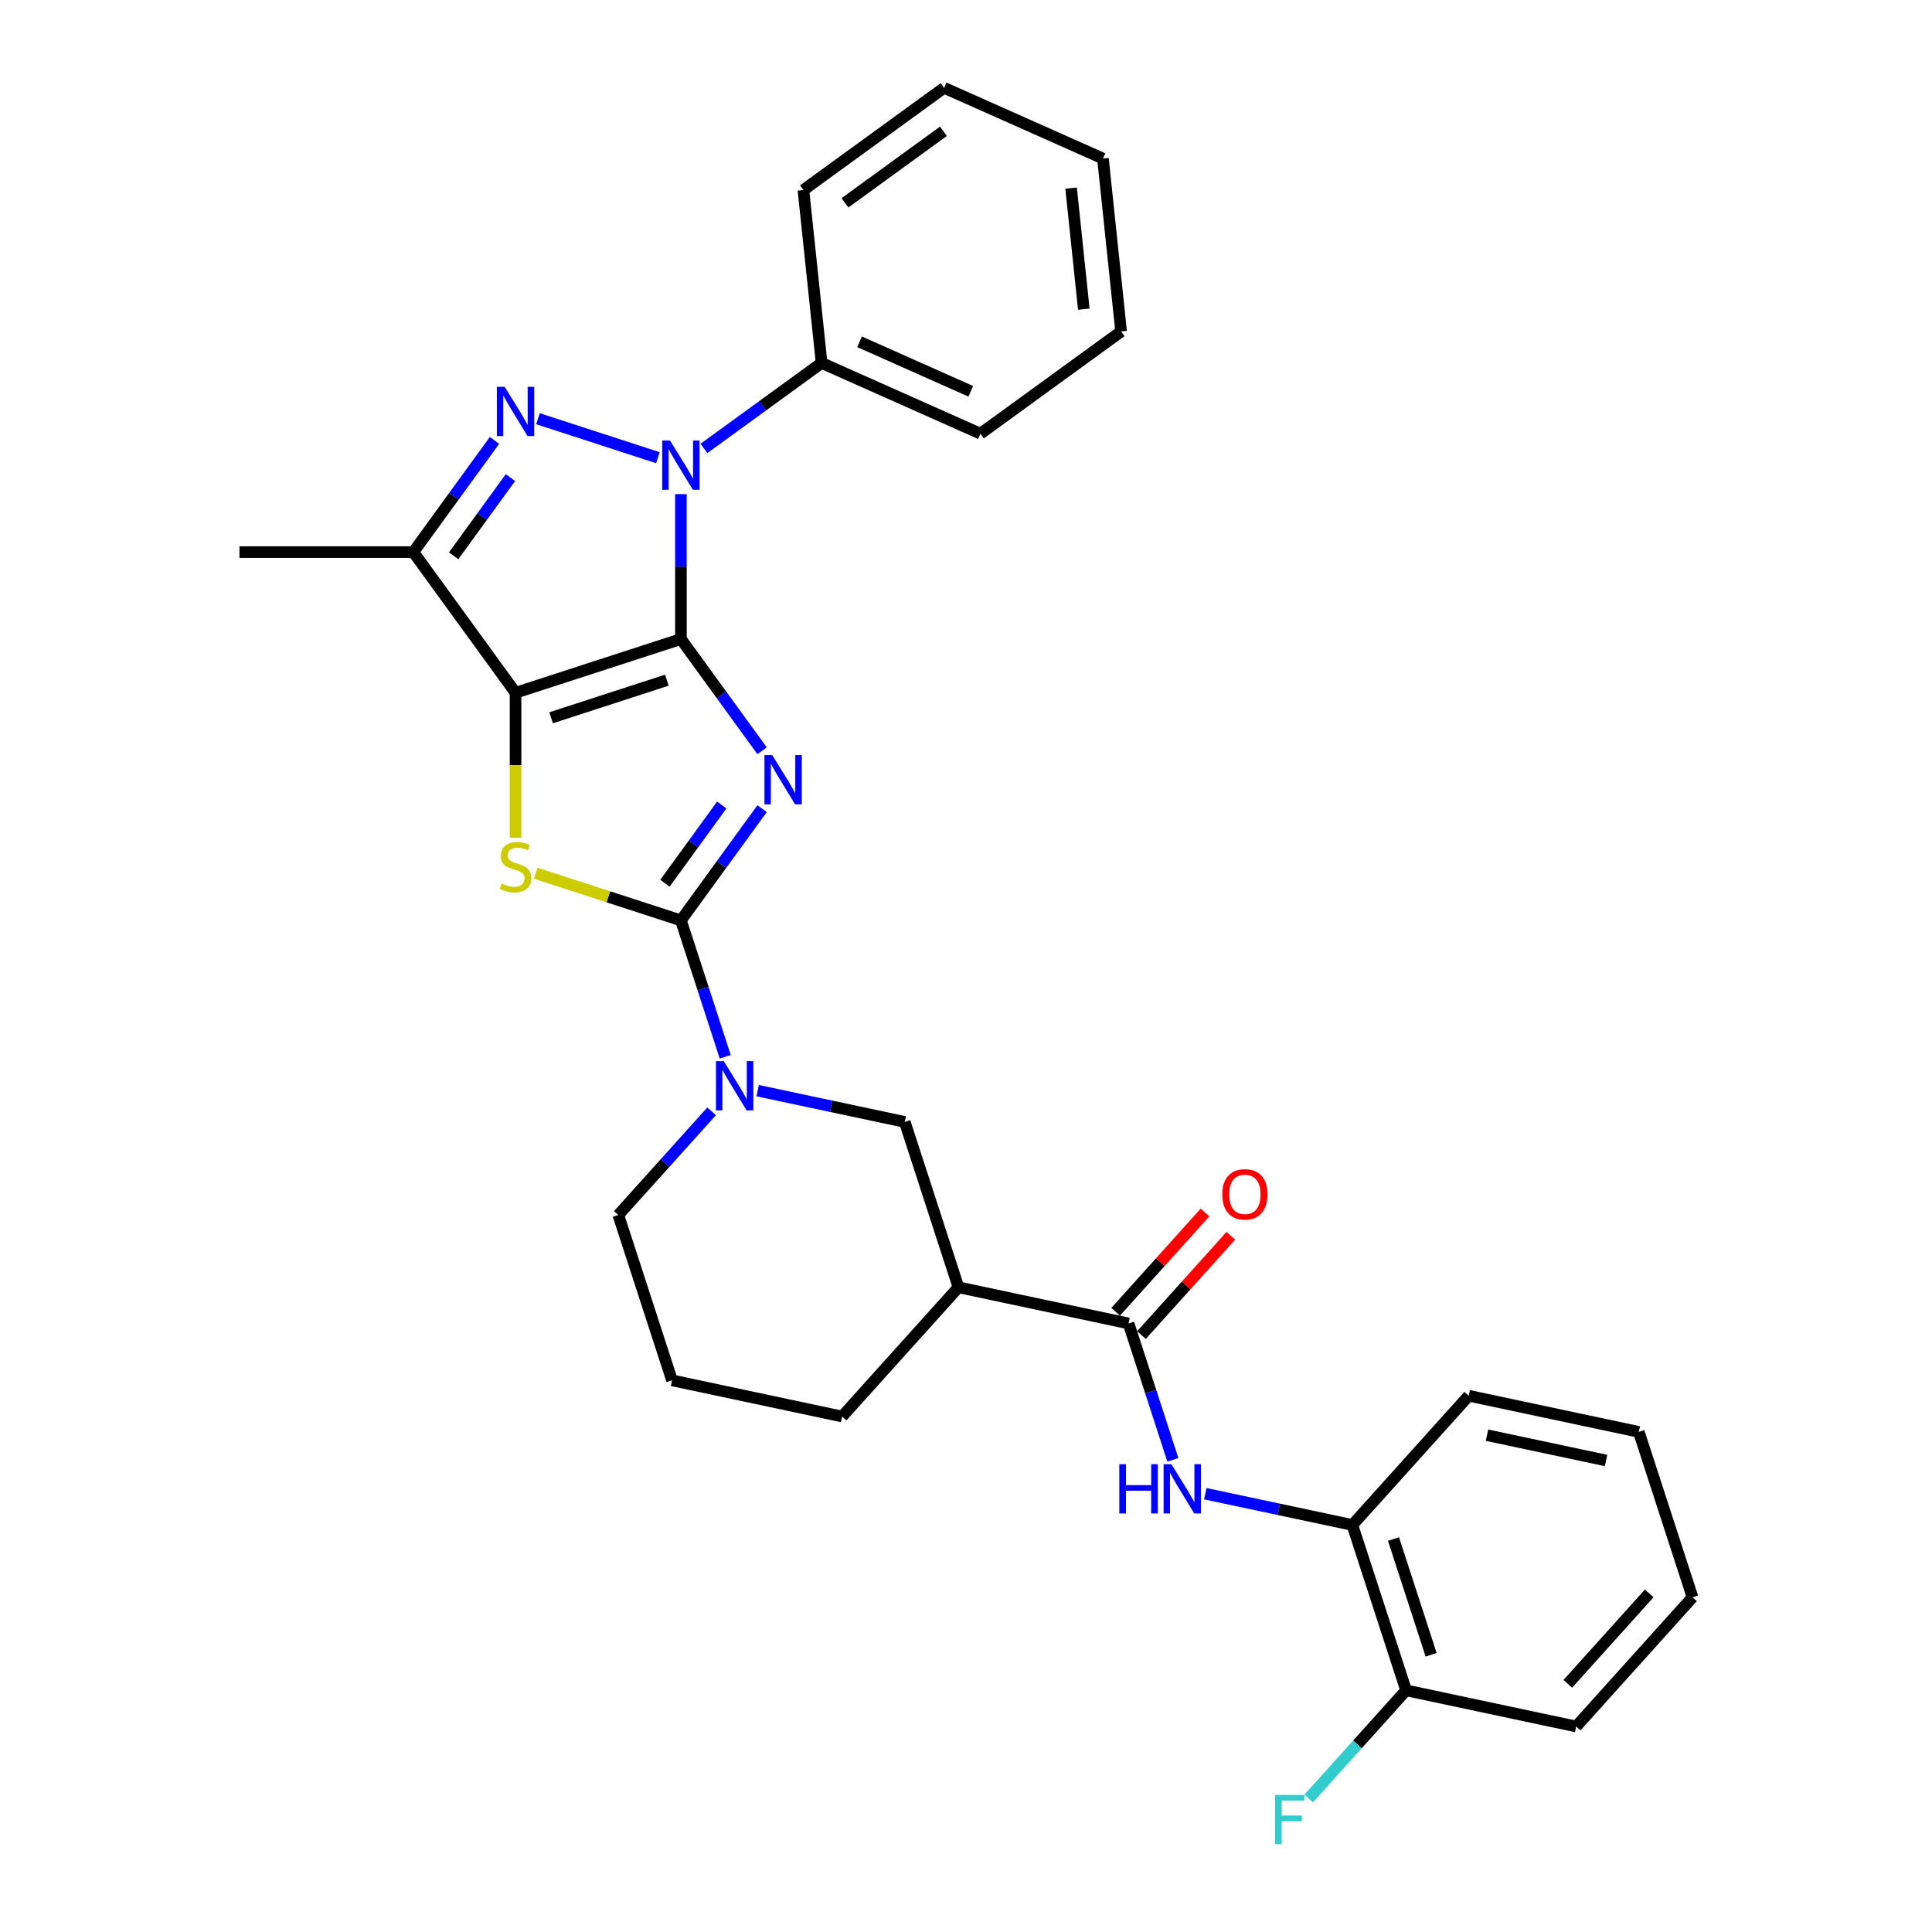 <?xml version='1.0' encoding='iso-8859-1'?>
<svg version='1.1' baseProfile='full'
              xmlns='http://www.w3.org/2000/svg'
                      xmlns:rdkit='http://www.rdkit.org/xml'
                      xmlns:xlink='http://www.w3.org/1999/xlink'
                  xml:space='preserve'
width='1000px' height='1000px' viewBox='0 0 1000 1000'>
<!-- END OF HEADER -->
<rect style='opacity:1.0;fill:#FFFFFF;stroke:none' width='1000' height='1000' x='0' y='0'> </rect>
<path class='bond-0' d='M 352.445,330.768 L 373.449,359.677' style='fill:none;fill-rule:evenodd;stroke:#000000;stroke-width:6px;stroke-linecap:butt;stroke-linejoin:miter;stroke-opacity:1' />
<path class='bond-0' d='M 373.449,359.677 L 394.452,388.586' style='fill:none;fill-rule:evenodd;stroke:#0000FF;stroke-width:6px;stroke-linecap:butt;stroke-linejoin:miter;stroke-opacity:1' />
<path class='bond-1' d='M 352.445,330.768 L 266.848,358.58' style='fill:none;fill-rule:evenodd;stroke:#000000;stroke-width:6px;stroke-linecap:butt;stroke-linejoin:miter;stroke-opacity:1' />
<path class='bond-1' d='M 345.168,352.059 L 285.25,371.527' style='fill:none;fill-rule:evenodd;stroke:#000000;stroke-width:6px;stroke-linecap:butt;stroke-linejoin:miter;stroke-opacity:1' />
<path class='bond-3' d='M 352.445,330.768 L 352.445,293.264' style='fill:none;fill-rule:evenodd;stroke:#000000;stroke-width:6px;stroke-linecap:butt;stroke-linejoin:miter;stroke-opacity:1' />
<path class='bond-3' d='M 352.445,293.264 L 352.445,255.761' style='fill:none;fill-rule:evenodd;stroke:#0000FF;stroke-width:6px;stroke-linecap:butt;stroke-linejoin:miter;stroke-opacity:1' />
<path class='bond-2' d='M 394.452,418.575 L 373.449,447.484' style='fill:none;fill-rule:evenodd;stroke:#0000FF;stroke-width:6px;stroke-linecap:butt;stroke-linejoin:miter;stroke-opacity:1' />
<path class='bond-2' d='M 373.449,447.484 L 352.445,476.394' style='fill:none;fill-rule:evenodd;stroke:#000000;stroke-width:6px;stroke-linecap:butt;stroke-linejoin:miter;stroke-opacity:1' />
<path class='bond-2' d='M 373.589,416.667 L 358.886,436.904' style='fill:none;fill-rule:evenodd;stroke:#0000FF;stroke-width:6px;stroke-linecap:butt;stroke-linejoin:miter;stroke-opacity:1' />
<path class='bond-2' d='M 358.886,436.904 L 344.183,457.14' style='fill:none;fill-rule:evenodd;stroke:#000000;stroke-width:6px;stroke-linecap:butt;stroke-linejoin:miter;stroke-opacity:1' />
<path class='bond-5' d='M 266.848,358.58 L 266.848,396.102' style='fill:none;fill-rule:evenodd;stroke:#000000;stroke-width:6px;stroke-linecap:butt;stroke-linejoin:miter;stroke-opacity:1' />
<path class='bond-5' d='M 266.848,396.102 L 266.848,433.623' style='fill:none;fill-rule:evenodd;stroke:#CCCC00;stroke-width:6px;stroke-linecap:butt;stroke-linejoin:miter;stroke-opacity:1' />
<path class='bond-6' d='M 266.848,358.58 L 213.947,285.767' style='fill:none;fill-rule:evenodd;stroke:#000000;stroke-width:6px;stroke-linecap:butt;stroke-linejoin:miter;stroke-opacity:1' />
<path class='bond-7' d='M 352.445,476.394 L 363.915,511.695' style='fill:none;fill-rule:evenodd;stroke:#000000;stroke-width:6px;stroke-linecap:butt;stroke-linejoin:miter;stroke-opacity:1' />
<path class='bond-7' d='M 363.915,511.695 L 375.385,546.996' style='fill:none;fill-rule:evenodd;stroke:#0000FF;stroke-width:6px;stroke-linecap:butt;stroke-linejoin:miter;stroke-opacity:1' />
<path class='bond-31' d='M 352.445,476.394 L 314.858,464.181' style='fill:none;fill-rule:evenodd;stroke:#000000;stroke-width:6px;stroke-linecap:butt;stroke-linejoin:miter;stroke-opacity:1' />
<path class='bond-31' d='M 314.858,464.181 L 277.27,451.968' style='fill:none;fill-rule:evenodd;stroke:#CCCC00;stroke-width:6px;stroke-linecap:butt;stroke-linejoin:miter;stroke-opacity:1' />
<path class='bond-4' d='M 340.529,236.894 L 278.451,216.724' style='fill:none;fill-rule:evenodd;stroke:#0000FF;stroke-width:6px;stroke-linecap:butt;stroke-linejoin:miter;stroke-opacity:1' />
<path class='bond-13' d='M 364.361,232.109 L 394.809,209.987' style='fill:none;fill-rule:evenodd;stroke:#0000FF;stroke-width:6px;stroke-linecap:butt;stroke-linejoin:miter;stroke-opacity:1' />
<path class='bond-13' d='M 394.809,209.987 L 425.258,187.865' style='fill:none;fill-rule:evenodd;stroke:#000000;stroke-width:6px;stroke-linecap:butt;stroke-linejoin:miter;stroke-opacity:1' />
<path class='bond-30' d='M 255.954,227.949 L 234.95,256.858' style='fill:none;fill-rule:evenodd;stroke:#0000FF;stroke-width:6px;stroke-linecap:butt;stroke-linejoin:miter;stroke-opacity:1' />
<path class='bond-30' d='M 234.95,256.858 L 213.947,285.767' style='fill:none;fill-rule:evenodd;stroke:#000000;stroke-width:6px;stroke-linecap:butt;stroke-linejoin:miter;stroke-opacity:1' />
<path class='bond-30' d='M 264.216,247.202 L 249.513,267.438' style='fill:none;fill-rule:evenodd;stroke:#0000FF;stroke-width:6px;stroke-linecap:butt;stroke-linejoin:miter;stroke-opacity:1' />
<path class='bond-30' d='M 249.513,267.438 L 234.81,287.675' style='fill:none;fill-rule:evenodd;stroke:#000000;stroke-width:6px;stroke-linecap:butt;stroke-linejoin:miter;stroke-opacity:1' />
<path class='bond-18' d='M 213.947,285.767 L 123.945,285.767' style='fill:none;fill-rule:evenodd;stroke:#000000;stroke-width:6px;stroke-linecap:butt;stroke-linejoin:miter;stroke-opacity:1' />
<path class='bond-11' d='M 392.173,564.523 L 430.232,572.613' style='fill:none;fill-rule:evenodd;stroke:#0000FF;stroke-width:6px;stroke-linecap:butt;stroke-linejoin:miter;stroke-opacity:1' />
<path class='bond-11' d='M 430.232,572.613 L 468.292,580.702' style='fill:none;fill-rule:evenodd;stroke:#000000;stroke-width:6px;stroke-linecap:butt;stroke-linejoin:miter;stroke-opacity:1' />
<path class='bond-16' d='M 368.341,575.224 L 344.187,602.049' style='fill:none;fill-rule:evenodd;stroke:#0000FF;stroke-width:6px;stroke-linecap:butt;stroke-linejoin:miter;stroke-opacity:1' />
<path class='bond-16' d='M 344.187,602.049 L 320.034,628.874' style='fill:none;fill-rule:evenodd;stroke:#000000;stroke-width:6px;stroke-linecap:butt;stroke-linejoin:miter;stroke-opacity:1' />
<path class='bond-8' d='M 584.138,685.011 L 496.104,666.299' style='fill:none;fill-rule:evenodd;stroke:#000000;stroke-width:6px;stroke-linecap:butt;stroke-linejoin:miter;stroke-opacity:1' />
<path class='bond-10' d='M 584.138,685.011 L 595.609,720.313' style='fill:none;fill-rule:evenodd;stroke:#000000;stroke-width:6px;stroke-linecap:butt;stroke-linejoin:miter;stroke-opacity:1' />
<path class='bond-10' d='M 595.609,720.313 L 607.079,755.614' style='fill:none;fill-rule:evenodd;stroke:#0000FF;stroke-width:6px;stroke-linecap:butt;stroke-linejoin:miter;stroke-opacity:1' />
<path class='bond-14' d='M 590.827,691.034 L 613.963,665.338' style='fill:none;fill-rule:evenodd;stroke:#000000;stroke-width:6px;stroke-linecap:butt;stroke-linejoin:miter;stroke-opacity:1' />
<path class='bond-14' d='M 613.963,665.338 L 637.099,639.643' style='fill:none;fill-rule:evenodd;stroke:#FF0000;stroke-width:6px;stroke-linecap:butt;stroke-linejoin:miter;stroke-opacity:1' />
<path class='bond-14' d='M 577.45,678.989 L 600.586,653.294' style='fill:none;fill-rule:evenodd;stroke:#000000;stroke-width:6px;stroke-linecap:butt;stroke-linejoin:miter;stroke-opacity:1' />
<path class='bond-14' d='M 600.586,653.294 L 623.723,627.598' style='fill:none;fill-rule:evenodd;stroke:#FF0000;stroke-width:6px;stroke-linecap:butt;stroke-linejoin:miter;stroke-opacity:1' />
<path class='bond-9' d='M 496.104,666.299 L 468.292,580.702' style='fill:none;fill-rule:evenodd;stroke:#000000;stroke-width:6px;stroke-linecap:butt;stroke-linejoin:miter;stroke-opacity:1' />
<path class='bond-33' d='M 496.104,666.299 L 435.881,733.183' style='fill:none;fill-rule:evenodd;stroke:#000000;stroke-width:6px;stroke-linecap:butt;stroke-linejoin:miter;stroke-opacity:1' />
<path class='bond-12' d='M 623.867,773.141 L 661.926,781.231' style='fill:none;fill-rule:evenodd;stroke:#0000FF;stroke-width:6px;stroke-linecap:butt;stroke-linejoin:miter;stroke-opacity:1' />
<path class='bond-12' d='M 661.926,781.231 L 699.985,789.32' style='fill:none;fill-rule:evenodd;stroke:#000000;stroke-width:6px;stroke-linecap:butt;stroke-linejoin:miter;stroke-opacity:1' />
<path class='bond-15' d='M 699.985,789.32 L 727.797,874.917' style='fill:none;fill-rule:evenodd;stroke:#000000;stroke-width:6px;stroke-linecap:butt;stroke-linejoin:miter;stroke-opacity:1' />
<path class='bond-15' d='M 721.276,796.598 L 740.745,856.515' style='fill:none;fill-rule:evenodd;stroke:#000000;stroke-width:6px;stroke-linecap:butt;stroke-linejoin:miter;stroke-opacity:1' />
<path class='bond-21' d='M 699.985,789.32 L 760.208,722.436' style='fill:none;fill-rule:evenodd;stroke:#000000;stroke-width:6px;stroke-linecap:butt;stroke-linejoin:miter;stroke-opacity:1' />
<path class='bond-22' d='M 425.258,187.865 L 507.478,224.472' style='fill:none;fill-rule:evenodd;stroke:#000000;stroke-width:6px;stroke-linecap:butt;stroke-linejoin:miter;stroke-opacity:1' />
<path class='bond-22' d='M 444.912,176.912 L 502.466,202.536' style='fill:none;fill-rule:evenodd;stroke:#000000;stroke-width:6px;stroke-linecap:butt;stroke-linejoin:miter;stroke-opacity:1' />
<path class='bond-23' d='M 425.258,187.865 L 415.85,98.356' style='fill:none;fill-rule:evenodd;stroke:#000000;stroke-width:6px;stroke-linecap:butt;stroke-linejoin:miter;stroke-opacity:1' />
<path class='bond-17' d='M 727.797,874.917 L 702.6,902.901' style='fill:none;fill-rule:evenodd;stroke:#000000;stroke-width:6px;stroke-linecap:butt;stroke-linejoin:miter;stroke-opacity:1' />
<path class='bond-17' d='M 702.6,902.901 L 677.403,930.886' style='fill:none;fill-rule:evenodd;stroke:#33CCCC;stroke-width:6px;stroke-linecap:butt;stroke-linejoin:miter;stroke-opacity:1' />
<path class='bond-24' d='M 727.797,874.917 L 815.832,893.629' style='fill:none;fill-rule:evenodd;stroke:#000000;stroke-width:6px;stroke-linecap:butt;stroke-linejoin:miter;stroke-opacity:1' />
<path class='bond-20' d='M 320.034,628.874 L 347.846,714.471' style='fill:none;fill-rule:evenodd;stroke:#000000;stroke-width:6px;stroke-linecap:butt;stroke-linejoin:miter;stroke-opacity:1' />
<path class='bond-19' d='M 435.881,733.183 L 347.846,714.471' style='fill:none;fill-rule:evenodd;stroke:#000000;stroke-width:6px;stroke-linecap:butt;stroke-linejoin:miter;stroke-opacity:1' />
<path class='bond-25' d='M 760.208,722.436 L 848.243,741.149' style='fill:none;fill-rule:evenodd;stroke:#000000;stroke-width:6px;stroke-linecap:butt;stroke-linejoin:miter;stroke-opacity:1' />
<path class='bond-25' d='M 769.671,742.85 L 831.295,755.949' style='fill:none;fill-rule:evenodd;stroke:#000000;stroke-width:6px;stroke-linecap:butt;stroke-linejoin:miter;stroke-opacity:1' />
<path class='bond-27' d='M 507.478,224.472 L 580.291,171.57' style='fill:none;fill-rule:evenodd;stroke:#000000;stroke-width:6px;stroke-linecap:butt;stroke-linejoin:miter;stroke-opacity:1' />
<path class='bond-26' d='M 415.85,98.356 L 488.663,45.455' style='fill:none;fill-rule:evenodd;stroke:#000000;stroke-width:6px;stroke-linecap:butt;stroke-linejoin:miter;stroke-opacity:1' />
<path class='bond-26' d='M 437.352,104.983 L 488.321,67.952' style='fill:none;fill-rule:evenodd;stroke:#000000;stroke-width:6px;stroke-linecap:butt;stroke-linejoin:miter;stroke-opacity:1' />
<path class='bond-34' d='M 815.832,893.629 L 876.055,826.745' style='fill:none;fill-rule:evenodd;stroke:#000000;stroke-width:6px;stroke-linecap:butt;stroke-linejoin:miter;stroke-opacity:1' />
<path class='bond-34' d='M 811.489,871.552 L 853.645,824.733' style='fill:none;fill-rule:evenodd;stroke:#000000;stroke-width:6px;stroke-linecap:butt;stroke-linejoin:miter;stroke-opacity:1' />
<path class='bond-28' d='M 848.243,741.149 L 876.055,826.745' style='fill:none;fill-rule:evenodd;stroke:#000000;stroke-width:6px;stroke-linecap:butt;stroke-linejoin:miter;stroke-opacity:1' />
<path class='bond-29' d='M 488.663,45.455 L 570.883,82.061' style='fill:none;fill-rule:evenodd;stroke:#000000;stroke-width:6px;stroke-linecap:butt;stroke-linejoin:miter;stroke-opacity:1' />
<path class='bond-32' d='M 580.291,171.57 L 570.883,82.061' style='fill:none;fill-rule:evenodd;stroke:#000000;stroke-width:6px;stroke-linecap:butt;stroke-linejoin:miter;stroke-opacity:1' />
<path class='bond-32' d='M 560.978,160.025 L 554.393,97.369' style='fill:none;fill-rule:evenodd;stroke:#000000;stroke-width:6px;stroke-linecap:butt;stroke-linejoin:miter;stroke-opacity:1' />
<path  class='atom-1' d='M 399.712 390.836
L 408.064 404.337
Q 408.892 405.669, 410.224 408.081
Q 411.556 410.493, 411.628 410.637
L 411.628 390.836
L 415.013 390.836
L 415.013 416.325
L 411.52 416.325
L 402.556 401.565
Q 401.512 399.837, 400.396 397.857
Q 399.316 395.877, 398.992 395.265
L 398.992 416.325
L 395.68 416.325
L 395.68 390.836
L 399.712 390.836
' fill='#0000FF'/>
<path  class='atom-4' d='M 346.811 228.022
L 355.163 241.522
Q 355.991 242.854, 357.323 245.266
Q 358.655 247.678, 358.727 247.822
L 358.727 228.022
L 362.111 228.022
L 362.111 253.511
L 358.619 253.511
L 349.655 238.75
Q 348.611 237.022, 347.495 235.042
Q 346.415 233.062, 346.091 232.45
L 346.091 253.511
L 342.779 253.511
L 342.779 228.022
L 346.811 228.022
' fill='#0000FF'/>
<path  class='atom-5' d='M 261.214 200.21
L 269.566 213.71
Q 270.394 215.042, 271.726 217.454
Q 273.058 219.866, 273.13 220.01
L 273.13 200.21
L 276.514 200.21
L 276.514 225.699
L 273.022 225.699
L 264.058 210.938
Q 263.014 209.21, 261.898 207.23
Q 260.818 205.25, 260.494 204.638
L 260.494 225.699
L 257.182 225.699
L 257.182 200.21
L 261.214 200.21
' fill='#0000FF'/>
<path  class='atom-6' d='M 259.648 457.33
Q 259.936 457.438, 261.124 457.942
Q 262.312 458.446, 263.608 458.77
Q 264.94 459.058, 266.236 459.058
Q 268.648 459.058, 270.052 457.906
Q 271.456 456.718, 271.456 454.666
Q 271.456 453.262, 270.736 452.398
Q 270.052 451.534, 268.972 451.066
Q 267.892 450.598, 266.092 450.058
Q 263.824 449.373, 262.456 448.725
Q 261.124 448.077, 260.152 446.709
Q 259.216 445.341, 259.216 443.037
Q 259.216 439.833, 261.376 437.853
Q 263.572 435.873, 267.892 435.873
Q 270.844 435.873, 274.192 437.277
L 273.364 440.049
Q 270.304 438.789, 268 438.789
Q 265.516 438.789, 264.148 439.833
Q 262.78 440.841, 262.816 442.605
Q 262.816 443.973, 263.5 444.801
Q 264.22 445.629, 265.228 446.097
Q 266.272 446.565, 268 447.105
Q 270.304 447.825, 271.672 448.545
Q 273.04 449.265, 274.012 450.742
Q 275.02 452.182, 275.02 454.666
Q 275.02 458.194, 272.644 460.102
Q 270.304 461.974, 266.38 461.974
Q 264.112 461.974, 262.384 461.47
Q 260.692 461.002, 258.676 460.174
L 259.648 457.33
' fill='#CCCC00'/>
<path  class='atom-8' d='M 374.623 549.246
L 382.975 562.746
Q 383.803 564.078, 385.135 566.49
Q 386.467 568.902, 386.539 569.046
L 386.539 549.246
L 389.923 549.246
L 389.923 574.734
L 386.431 574.734
L 377.467 559.974
Q 376.423 558.246, 375.307 556.266
Q 374.227 554.286, 373.903 553.674
L 373.903 574.734
L 370.591 574.734
L 370.591 549.246
L 374.623 549.246
' fill='#0000FF'/>
<path  class='atom-11' d='M 579.352 757.864
L 582.808 757.864
L 582.808 768.7
L 595.84 768.7
L 595.84 757.864
L 599.296 757.864
L 599.296 783.352
L 595.84 783.352
L 595.84 771.58
L 582.808 771.58
L 582.808 783.352
L 579.352 783.352
L 579.352 757.864
' fill='#0000FF'/>
<path  class='atom-11' d='M 606.316 757.864
L 614.669 771.364
Q 615.497 772.696, 616.829 775.108
Q 618.161 777.52, 618.233 777.664
L 618.233 757.864
L 621.617 757.864
L 621.617 783.352
L 618.125 783.352
L 609.16 768.592
Q 608.116 766.864, 607 764.884
Q 605.92 762.904, 605.596 762.292
L 605.596 783.352
L 602.284 783.352
L 602.284 757.864
L 606.316 757.864
' fill='#0000FF'/>
<path  class='atom-15' d='M 632.661 618.199
Q 632.661 612.079, 635.685 608.659
Q 638.709 605.239, 644.361 605.239
Q 650.013 605.239, 653.037 608.659
Q 656.062 612.079, 656.062 618.199
Q 656.062 624.391, 653.001 627.919
Q 649.941 631.411, 644.361 631.411
Q 638.745 631.411, 635.685 627.919
Q 632.661 624.427, 632.661 618.199
M 644.361 628.531
Q 648.249 628.531, 650.337 625.939
Q 652.461 623.311, 652.461 618.199
Q 652.461 613.195, 650.337 610.675
Q 648.249 608.119, 644.361 608.119
Q 640.473 608.119, 638.349 610.639
Q 636.261 613.159, 636.261 618.199
Q 636.261 623.347, 638.349 625.939
Q 640.473 628.531, 644.361 628.531
' fill='#FF0000'/>
<path  class='atom-18' d='M 659.996 929.057
L 675.153 929.057
L 675.153 931.973
L 663.416 931.973
L 663.416 939.713
L 673.857 939.713
L 673.857 942.665
L 663.416 942.665
L 663.416 954.545
L 659.996 954.545
L 659.996 929.057
' fill='#33CCCC'/>
</svg>
